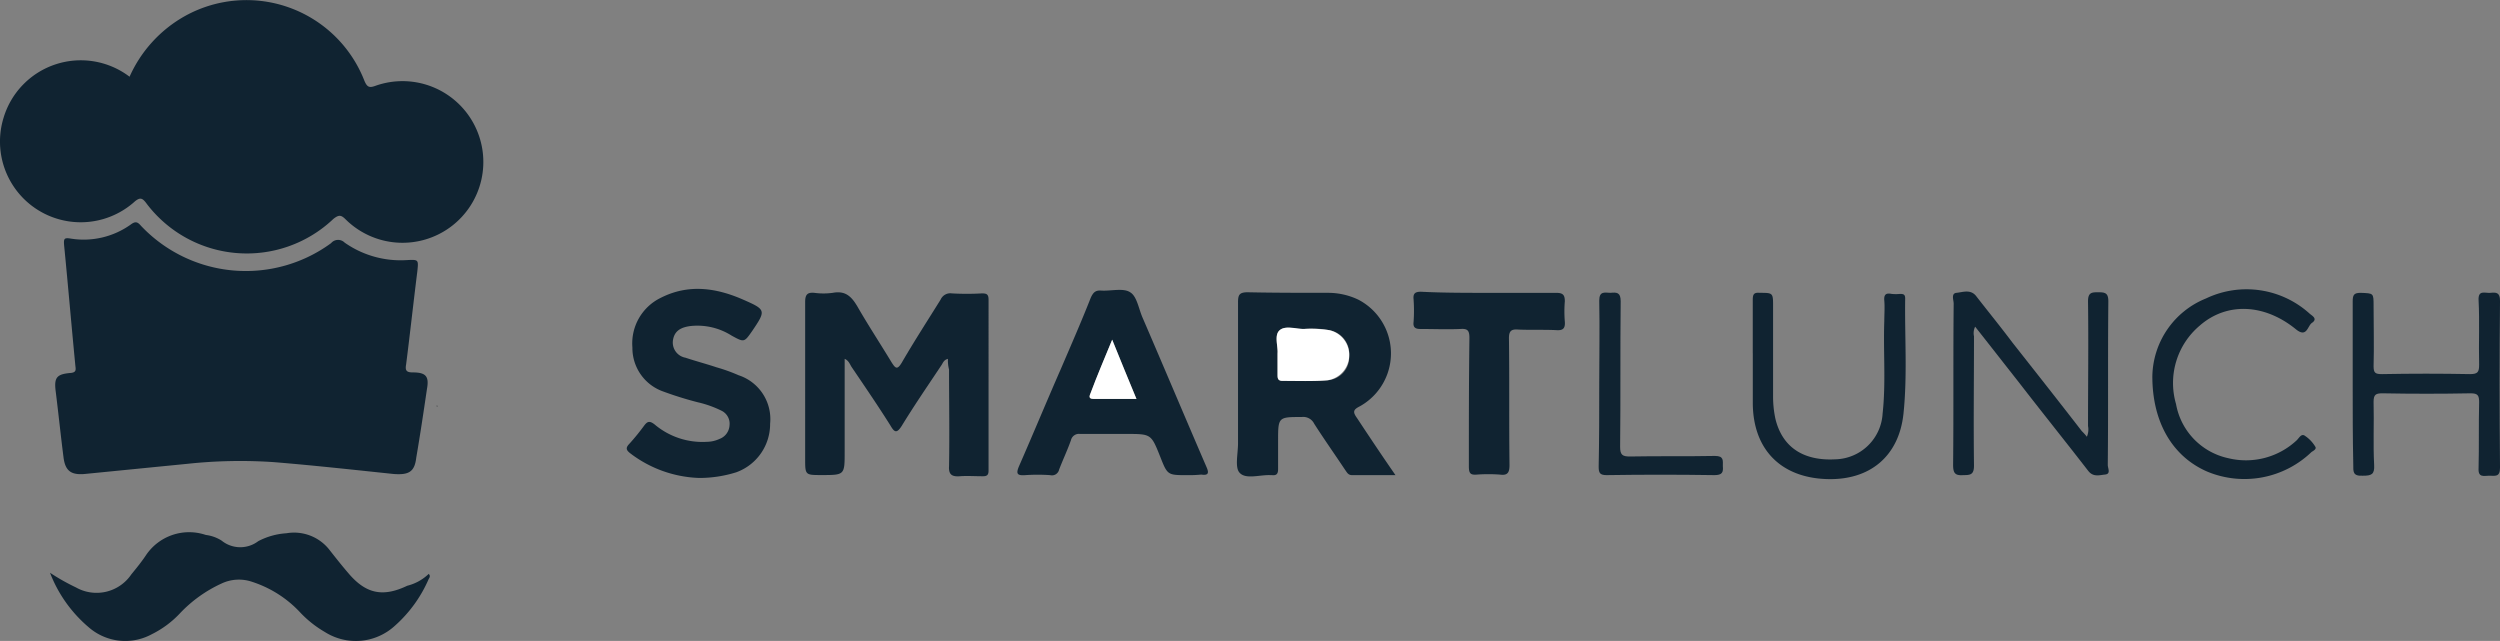 <?xml version="1.0" encoding="UTF-8"?>
<svg xmlns="http://www.w3.org/2000/svg" width="217.558" height="55.778" viewBox="0 0 217.558 55.778">
  <rect x="0" y="0" width="217.558" height="55.778" fill="#808080" stroke="none"/>
  <defs>
    <style>.a{fill:#102331;}.b{fill:#414446;}.c{fill:#fff;}</style>
  </defs>
  <g transform="translate(-127.367 -512)">
    <g transform="translate(67.128 483.585)">
      <path class="a" d="M71.516,35.087a11.337,11.337,0,0,1,4.862-5.3,11.016,11.016,0,0,1,15.569,5.648c.246.589.442.638.982.442a7.033,7.033,0,1,1-2.6,11.64c-.393-.393-.589-.442-1.081-.049a10.936,10.936,0,0,1-16.208-1.277c-.393-.54-.589-.688-1.179-.147a7.025,7.025,0,0,1-11.3-7.416,7.015,7.015,0,0,1,10.953-3.536Z" transform="translate(0)"></path>
      <path class="a" d="M99.48,89.708c-3.291-.344-6.827-.737-10.412-1.031a43.155,43.155,0,0,0-7.564.147c-3,.295-5.943.589-8.939.884-1.179.1-1.67-.295-1.817-1.424-.246-1.915-.442-3.831-.688-5.8-.147-1.179.1-1.473,1.326-1.572.442-.049.442-.246.393-.589-.344-3.536-.638-7.023-.982-10.51-.049-.589,0-.688.589-.589A7.046,7.046,0,0,0,76.593,68c.393-.295.589-.246.884.1A12.553,12.553,0,0,0,94.028,69.62a.8.8,0,0,1,1.179-.049,8.475,8.475,0,0,0,5.4,1.523c1.031-.049,1.031-.049.933.933-.344,2.75-.638,5.452-.982,8.153-.1.54.049.688.589.688,1.13,0,1.424.344,1.228,1.424-.295,2.014-.589,3.978-.933,5.992C101.3,89.512,100.806,89.806,99.48,89.708Z" transform="translate(-4.978 -20.044)"></path>
      <path class="a" d="M215.326,86c-.393.1-.442.393-.589.589-1.179,1.768-2.357,3.487-3.438,5.255-.442.688-.638.54-.982-.049-1.081-1.719-2.259-3.438-3.389-5.108-.147-.246-.246-.54-.589-.688v8.1c0,2.014,0,2.014-2.014,2.014-1.424,0-1.424,0-1.424-1.424V81.041c0-.638.2-.835.786-.786a5.971,5.971,0,0,0,1.621,0c1.081-.2,1.621.295,2.161,1.228.933,1.621,1.965,3.192,2.947,4.813.344.54.491.688.884.049,1.081-1.866,2.259-3.684,3.389-5.5a.923.923,0,0,1,.982-.54,23.021,23.021,0,0,0,2.6,0c.393,0,.589.049.589.54V95.727c0,.393-.147.491-.491.491-.688,0-1.375-.049-2.014,0-.688.049-.982-.147-.933-.884.049-2.8,0-5.6,0-8.4A3.181,3.181,0,0,1,215.326,86Z" transform="translate(-72.594 -26.358)"></path>
      <path class="a" d="M102.056,126.388c.147.147.1.295,0,.442a11.588,11.588,0,0,1-2.947,4.076,5.03,5.03,0,0,1-6.09.54,9.461,9.461,0,0,1-2.21-1.768,9.858,9.858,0,0,0-4.126-2.6,3.541,3.541,0,0,0-2.652.147,11.649,11.649,0,0,0-3.585,2.554,8.563,8.563,0,0,1-2.5,1.866,4.836,4.836,0,0,1-5.452-.589A11.718,11.718,0,0,1,69.1,126.29a18.271,18.271,0,0,0,2.259,1.277,3.649,3.649,0,0,0,4.813-1.13c.442-.54.884-1.081,1.277-1.67A4.521,4.521,0,0,1,82.656,123a3.3,3.3,0,0,1,1.375.491,2.583,2.583,0,0,0,3.192.049,6.13,6.13,0,0,1,2.456-.688,3.909,3.909,0,0,1,3.684,1.375c.54.688,1.081,1.375,1.67,2.063,1.523,1.817,3,2.161,5.157,1.13a4.142,4.142,0,0,0,1.866-1.031Z" transform="translate(-4.509 -48.032)"></path>
      <path class="a" d="M293.2,96.113h-3.782c-.344,0-.442-.246-.589-.442-.884-1.326-1.817-2.652-2.7-4.027a1.059,1.059,0,0,0-1.08-.589c-2.063,0-2.063,0-2.063,2.112v2.407c0,.393-.1.589-.54.54h-.1c-.933-.049-2.161.393-2.7-.2-.442-.442-.147-1.67-.147-2.554V81.084c0-.639.1-.884.835-.884,2.357.049,4.666.049,7.023.049a6.1,6.1,0,0,1,2.6.589,5.268,5.268,0,0,1,.147,9.283c-.589.295-.638.491-.246,1.031C290.895,92.724,291.975,94.345,293.2,96.113ZM282.938,85.5V87.42c0,.295.049.491.442.491,1.277,0,2.6.049,3.88-.049a2.024,2.024,0,0,0,1.915-2.112,2.1,2.1,0,0,0-1.768-2.259,7.985,7.985,0,0,0-2.161-.1c-.737.049-1.67-.344-2.161.147C282.644,83.982,282.987,84.915,282.938,85.5Z" transform="translate(-111.523 -26.351)"></path>
      <path class="a" d="M255.287,95.9c-1.719,0-1.719,0-2.358-1.621-.786-1.965-.786-1.965-2.947-1.965h-4.027a.71.71,0,0,0-.786.54c-.295.835-.688,1.67-1.031,2.554a.639.639,0,0,1-.786.491,15.857,15.857,0,0,0-2.161,0c-.688.049-.835-.1-.54-.786,1.228-2.8,2.407-5.648,3.634-8.448.884-2.063,1.768-4.077,2.6-6.188.2-.442.393-.688.933-.638.835.049,1.915-.246,2.5.147.589.344.737,1.424,1.081,2.21,1.866,4.322,3.684,8.644,5.55,12.966.246.54.2.786-.442.688A10.681,10.681,0,0,1,255.287,95.9ZM248.755,84.11c-.688,1.67-1.277,3.143-1.866,4.617-.1.246-.246.54.246.54h3.733C250.13,87.5,249.492,85.928,248.755,84.11Z" transform="translate(-91.73 -26.136)"></path>
      <path class="a" d="M177.582,96.056a10.439,10.439,0,0,1-5.943-2.112c-.393-.295-.491-.491-.1-.884a19.8,19.8,0,0,0,1.277-1.572c.295-.393.491-.393.884-.1a6.452,6.452,0,0,0,4.568,1.523,2.676,2.676,0,0,0,1.081-.246,1.338,1.338,0,0,0,.884-1.179,1.255,1.255,0,0,0-.688-1.277,9.34,9.34,0,0,0-2.063-.737,30.3,30.3,0,0,1-3-.933,4.011,4.011,0,0,1-2.7-3.831,4.408,4.408,0,0,1,2.456-4.322c2.407-1.228,4.813-.884,7.171.147,2.014.884,2.014.933.786,2.75-.688.982-.688.982-1.768.393a5.565,5.565,0,0,0-3.634-.835c-.688.1-1.326.344-1.473,1.179a1.341,1.341,0,0,0,1.081,1.572c.884.295,1.817.54,2.7.835a14.95,14.95,0,0,1,1.915.688,4.018,4.018,0,0,1,2.75,4.224,4.463,4.463,0,0,1-2.947,4.224A10.708,10.708,0,0,1,177.582,96.056Z" transform="translate(-56.509 -26.048)"></path>
      <path class="a" d="M317.225,80.2h5.894c.589,0,.737.2.737.737a10.63,10.63,0,0,0,0,1.768c.049.638-.2.786-.786.737-1.081-.049-2.21,0-3.291-.049-.589-.049-.786.147-.786.737.049,3.684,0,7.367.049,11.051,0,.638-.147.933-.835.835a13.782,13.782,0,0,0-2.014,0c-.589.049-.688-.147-.688-.737,0-3.733,0-7.416.049-11.149,0-.638-.147-.835-.786-.786-1.179.049-2.308,0-3.487,0-.442,0-.639-.147-.589-.589a13.774,13.774,0,0,0,0-2.014c-.049-.491.147-.638.638-.638C313.246,80.2,315.26,80.2,317.225,80.2Z" transform="translate(-127.441 -26.3)"></path>
      <path class="a" d="M417.927,92.71a1.574,1.574,0,0,0,.1-.933c0-3.634.049-7.22,0-10.854,0-.786.344-.786.884-.786.589,0,.884.049.884.786-.049,4.764,0,9.479-.049,14.243,0,.295.295.786-.246.835-.491.049-1.031.246-1.473-.344-2.014-2.6-4.027-5.108-6.041-7.711-1.277-1.621-2.5-3.192-3.782-4.813a1.275,1.275,0,0,0-.1.835c0,3.733-.049,7.515,0,11.247,0,.786-.295.835-.933.835-.688.049-.884-.147-.884-.884.049-4.666,0-9.381.049-14.047,0-.295-.246-.884.246-.933.54-.049,1.228-.344,1.719.295,1.031,1.326,2.112,2.652,3.143,4.027,2.014,2.554,4.027,5.108,6.041,7.711A4.431,4.431,0,0,1,417.927,92.71Z" transform="translate(-176.082 -26.288)"></path>
      <path class="a" d="M477.1,88.184V81.013c0-.54.1-.737.688-.737,1.13.049,1.13,0,1.13,1.13,0,1.768.049,3.487,0,5.255,0,.589.147.688.737.688q3.831-.074,7.662,0c.688,0,.786-.2.786-.835-.049-1.866.049-3.733-.049-5.6-.049-.933.589-.589,1.031-.638.491-.049.835-.049.835.688-.049,4.862-.049,9.676,0,14.538,0,.835-.442.688-.933.688-.442,0-.982.2-.933-.638.049-1.915,0-3.831.049-5.746,0-.589-.1-.786-.737-.786q-3.831.074-7.662,0c-.589,0-.786.1-.786.737.049,1.817-.049,3.684.049,5.5.049.835-.246.933-.982.933-.884.049-.835-.344-.835-.982C477.1,92.85,477.1,90.492,477.1,88.184Z" transform="translate(-212.122 -26.378)"></path>
      <path class="a" d="M370.8,85.549V80.932c0-.442.049-.688.589-.638,1.179,0,1.179,0,1.179,1.179v7.76a9.332,9.332,0,0,0,.2,2.014c.589,2.456,2.407,3.684,5.206,3.536A4.224,4.224,0,0,0,382.1,90.8c.295-2.7.049-5.4.147-8.055,0-.589.049-1.179,0-1.768-.049-.54.147-.688.638-.589a3.694,3.694,0,0,0,.737,0c.295,0,.442.049.442.393-.049,3.34.2,6.68-.147,10.019-.393,3.733-2.947,5.845-6.729,5.7-3.929-.147-6.336-2.554-6.385-6.532q0-2.284,0-4.42Z" transform="translate(-158.03 -26.396)"></path>
      <path class="a" d="M441.6,87.247a7.436,7.436,0,0,1,4.666-6.778A8.181,8.181,0,0,1,455.3,81.8c.246.2.688.442.2.786-.393.246-.442,1.326-1.375.589-2.75-2.259-6.041-2.407-8.4-.344a6.527,6.527,0,0,0-2.063,6.827,5.873,5.873,0,0,0,4.568,4.715,6.466,6.466,0,0,0,5.943-1.572c.2-.2.393-.589.688-.393a2.977,2.977,0,0,1,.933.982c.1.2-.2.344-.344.442a8.429,8.429,0,0,1-9.037,1.719C443.417,94.27,441.6,91.323,441.6,87.247Z" transform="translate(-194.057 -26.08)"></path>
      <path class="a" d="M343.549,88.237c0-2.407.049-4.862,0-7.269,0-.884.491-.688.982-.688.54-.049.884-.049.884.737-.049,4.224,0,8.448-.049,12.672,0,.688.2.835.835.835,2.456-.049,4.961,0,7.416-.049.786,0,.688.393.688.884.049.54-.049.786-.737.786-3.143-.049-6.238-.049-9.381,0-.589,0-.688-.2-.688-.737C343.549,93.05,343.549,90.644,343.549,88.237Z" transform="translate(-144.139 -26.383)"></path>
      <path class="b" d="M137.5,100.3h.147c-.049.2-.1,0-.147,0Z" transform="translate(-39.314 -36.579)"></path>
      <path class="c" d="M286.516,88.691c.049-.589-.295-1.523.147-1.965.491-.491,1.424-.147,2.161-.147a10.625,10.625,0,0,1,2.161.1,2.219,2.219,0,0,1-.147,4.371c-1.277.1-2.554.049-3.88.049-.393,0-.442-.2-.442-.491Z" transform="translate(-115.101 -29.538)"></path>
      <path class="c" d="M255.263,88.6c.737,1.817,1.375,3.389,2.112,5.157h-3.733c-.491,0-.344-.295-.246-.54C253.937,91.743,254.575,90.27,255.263,88.6Z" transform="translate(-98.238 -30.626)"></path>
    </g>
  </g>
</svg>
